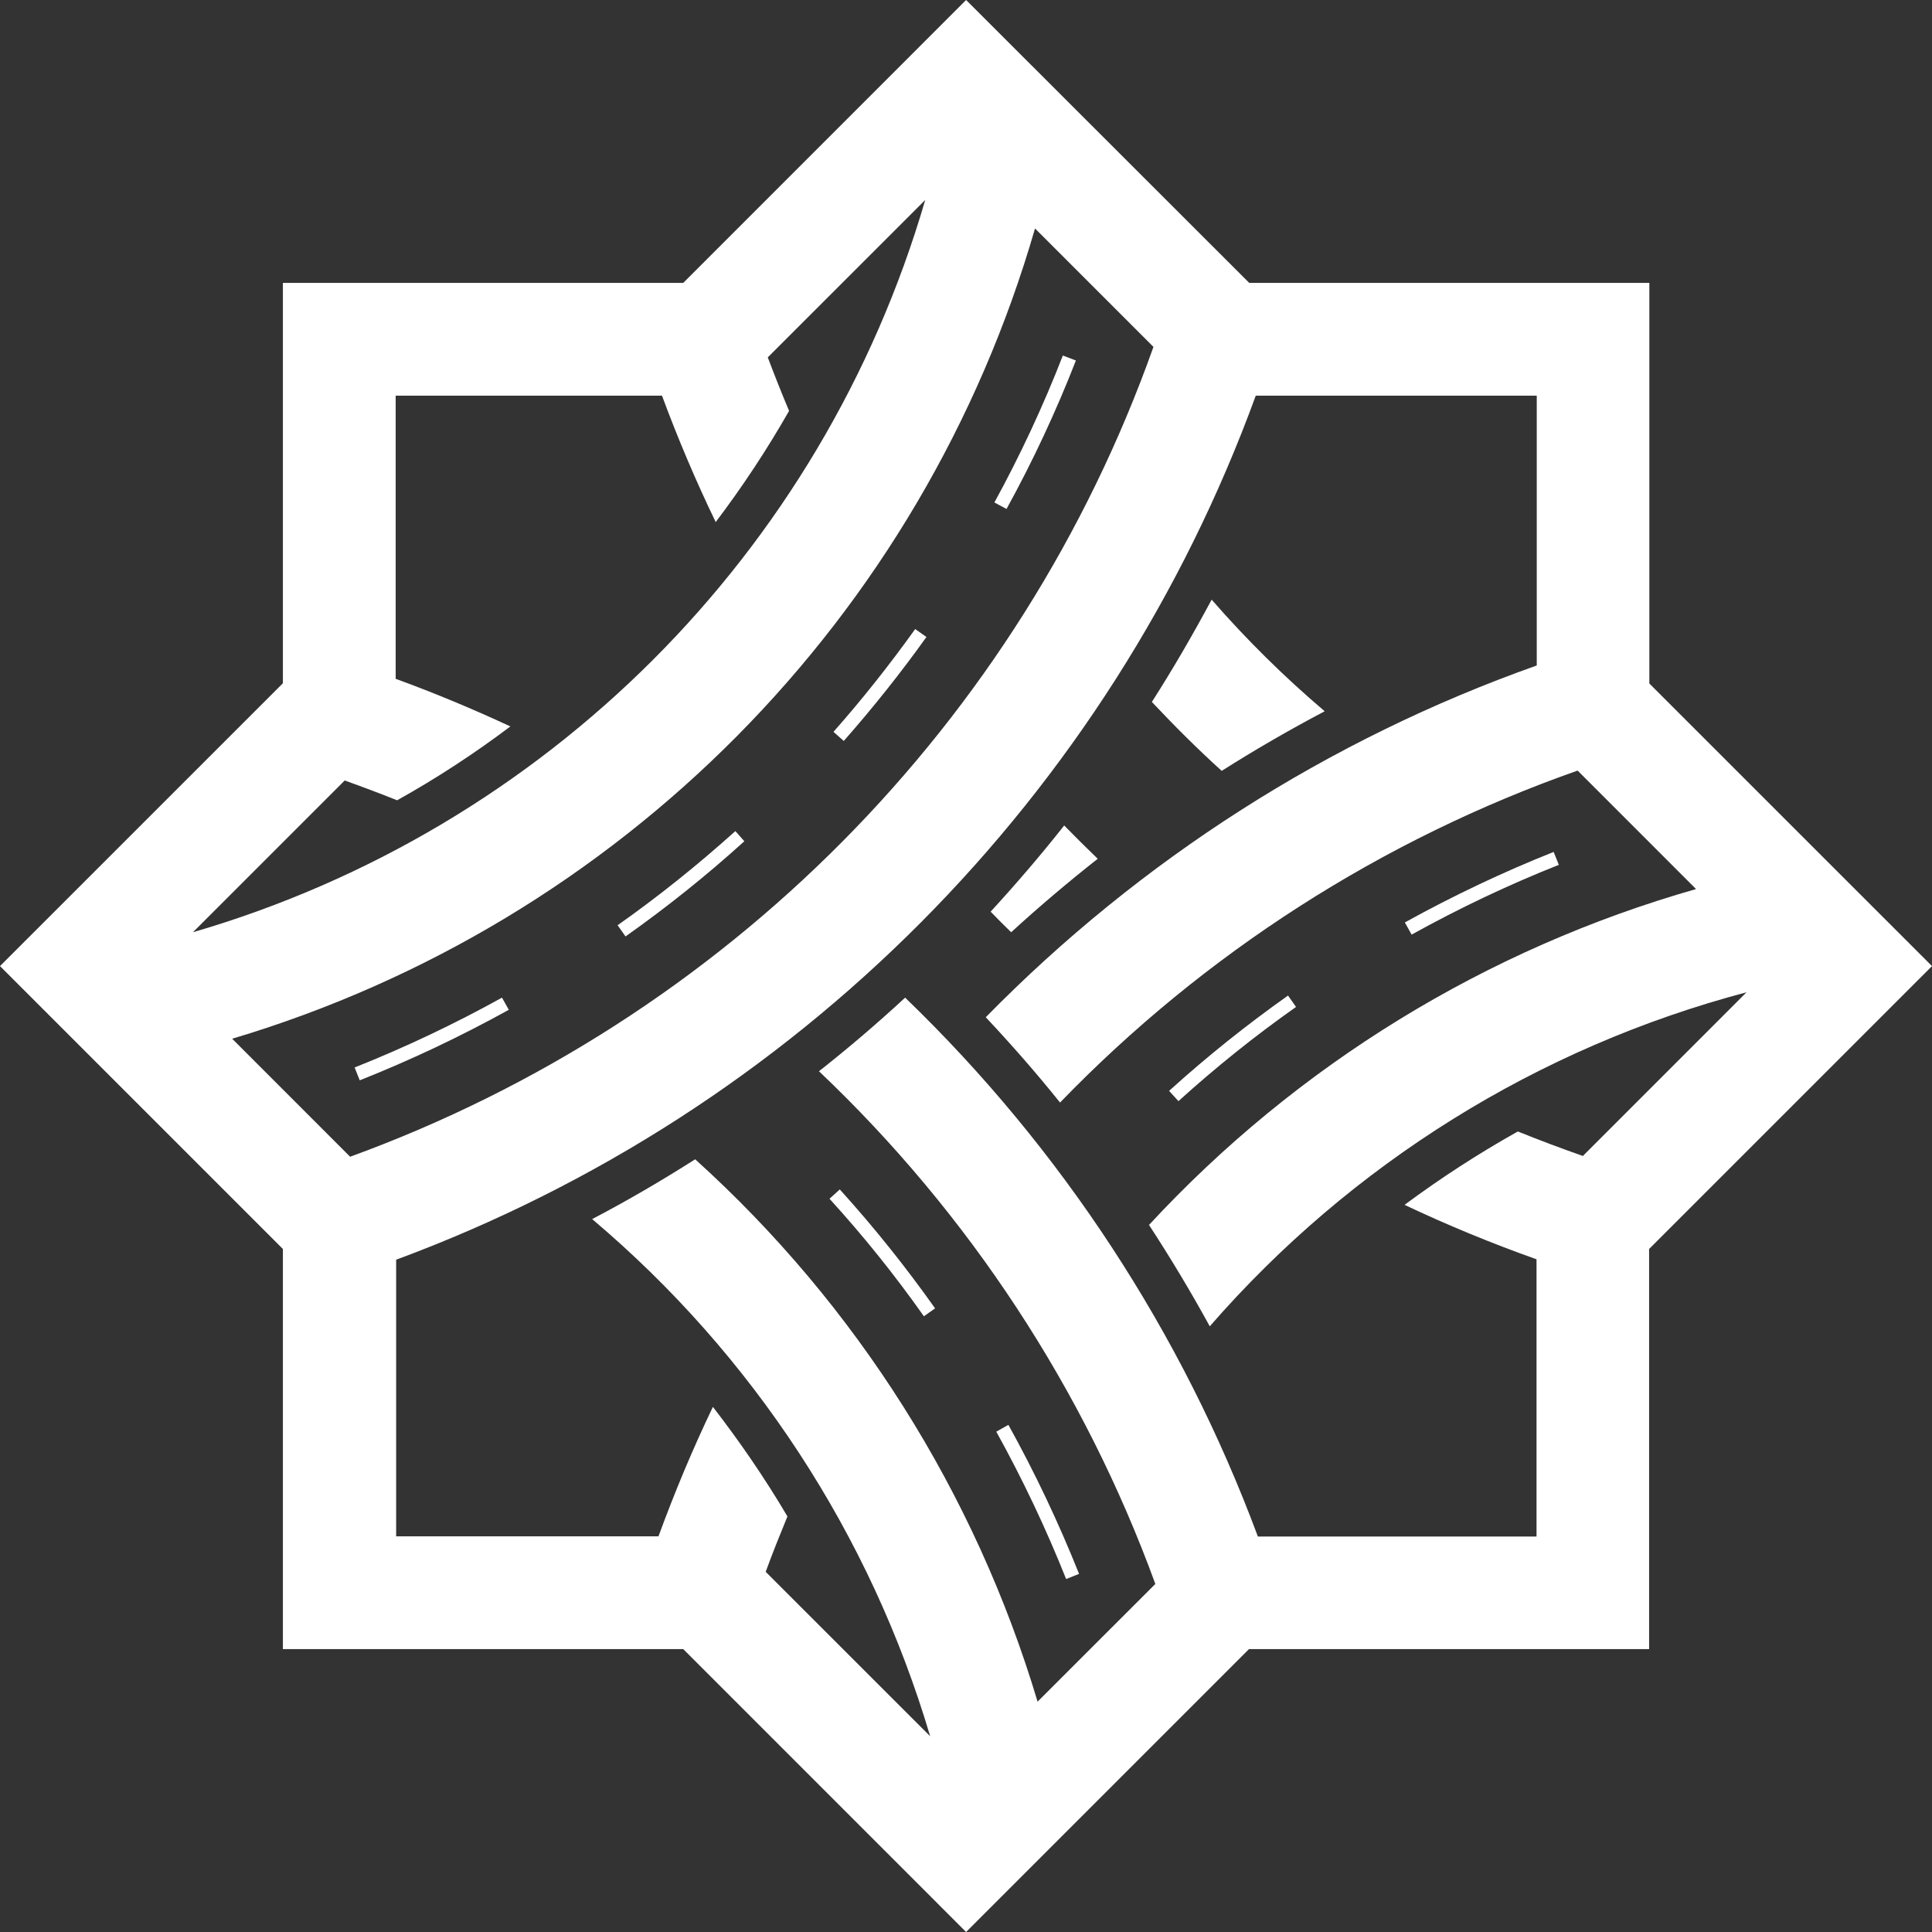 <svg width="40" height="40" viewBox="0 0 40 40" fill="none" xmlns="http://www.w3.org/2000/svg">
<rect x="0" y="0" width="40" height="40" fill="#333333" stroke="none"/>
<path d="M34.148 14.146V5.857H25.864L20.002 0L14.146 5.857H5.857V14.146L0 20.002L5.857 25.859V34.143H14.146L20.002 40L25.859 34.143H34.143V25.859L40 20.002L34.143 14.146H34.148ZM7.148 16.163C7.511 16.293 7.868 16.428 8.222 16.569C9.039 16.114 9.822 15.601 10.567 15.04C9.788 14.678 9 14.349 8.192 14.054V8.192H13.706C14.035 9.082 14.407 9.958 14.818 10.809C15.374 10.074 15.882 9.305 16.337 8.507C16.182 8.139 16.037 7.772 15.896 7.399L19.156 4.14C17.023 11.452 11.307 17.168 3.995 19.301L7.138 16.158L7.148 16.163ZM4.807 21.506C12.84 19.108 19.103 12.787 21.429 4.73L23.881 7.182C21.115 14.968 15.016 21.12 7.249 23.949L4.812 21.511L4.807 21.506ZM32.775 23.934C32.32 23.775 31.87 23.605 31.425 23.426C30.613 23.881 29.829 24.389 29.08 24.945C29.97 25.366 30.884 25.743 31.812 26.072V31.812H26.043C24.476 27.595 21.98 23.779 18.74 20.655C18.165 21.187 17.57 21.695 16.956 22.179C20.065 25.129 22.45 28.766 23.92 32.794L21.482 35.231C20.191 30.913 17.739 27.024 14.393 24.002C13.701 24.442 12.99 24.858 12.26 25.24C15.587 28.05 18.02 31.769 19.258 35.947L15.853 32.543C15.993 32.156 16.148 31.774 16.303 31.396C15.838 30.608 15.321 29.854 14.76 29.128C14.339 30.004 13.967 30.898 13.633 31.808H8.202V26.081C16.472 23.02 22.977 16.477 25.999 8.192H31.817V13.778C27.508 15.306 23.61 17.797 20.409 21.061C20.945 21.632 21.458 22.217 21.947 22.827C24.935 19.736 28.606 17.381 32.663 15.954L35.115 18.407C30.773 19.645 26.855 22.048 23.789 25.361C24.234 26.043 24.655 26.744 25.047 27.46C27.977 24.094 31.846 21.685 36.16 20.544L32.78 23.925L32.775 23.934Z" fill="white"/>
<path d="M27.426 14.726C26.701 15.108 25.99 15.519 25.294 15.96C24.791 15.505 24.312 15.026 23.848 14.533C24.288 13.846 24.699 13.135 25.086 12.415C25.806 13.242 26.59 14.015 27.426 14.726Z" fill="white"/>
<path d="M22.725 17.782C22.11 18.266 21.511 18.774 20.935 19.301C20.79 19.161 20.65 19.02 20.51 18.875C21.037 18.3 21.549 17.705 22.033 17.091C22.261 17.323 22.493 17.555 22.725 17.778V17.782Z" fill="white"/>
<path d="M26.831 20.849C25.98 21.448 25.168 22.101 24.398 22.798L24.205 22.585C24.984 21.879 25.806 21.221 26.667 20.612L26.831 20.844V20.849Z" fill="white"/>
<path d="M32.278 17.904C31.228 18.32 30.213 18.803 29.226 19.35L29.086 19.098C30.082 18.547 31.112 18.058 32.167 17.638L32.273 17.904H32.278Z" fill="white"/>
<path d="M19.36 27.088L19.128 27.252C18.528 26.401 17.875 25.588 17.174 24.819L17.387 24.626C18.093 25.405 18.75 26.227 19.36 27.088Z" fill="white"/>
<path d="M22.339 32.586L22.073 32.692C21.657 31.648 21.173 30.627 20.627 29.641L20.878 29.5C21.43 30.497 21.918 31.527 22.339 32.581V32.586Z" fill="white"/>
<path d="M22.276 7.462C21.865 8.517 21.386 9.542 20.839 10.538L20.588 10.403C21.125 9.421 21.599 8.405 22.005 7.361L22.271 7.462H22.276Z" fill="white"/>
<path d="M19.181 13.188C18.649 13.933 18.073 14.654 17.469 15.341L17.256 15.152C17.855 14.475 18.421 13.759 18.948 13.024L19.181 13.188Z" fill="white"/>
<path d="M15.413 17.415C14.634 18.121 13.812 18.779 12.951 19.388L12.787 19.156C13.638 18.556 14.451 17.903 15.225 17.207L15.413 17.42V17.415Z" fill="white"/>
<path d="M10.534 20.907C9.537 21.458 8.507 21.947 7.448 22.367L7.342 22.101C8.386 21.685 9.407 21.202 10.393 20.655L10.534 20.907Z" fill="white"/>
</svg>